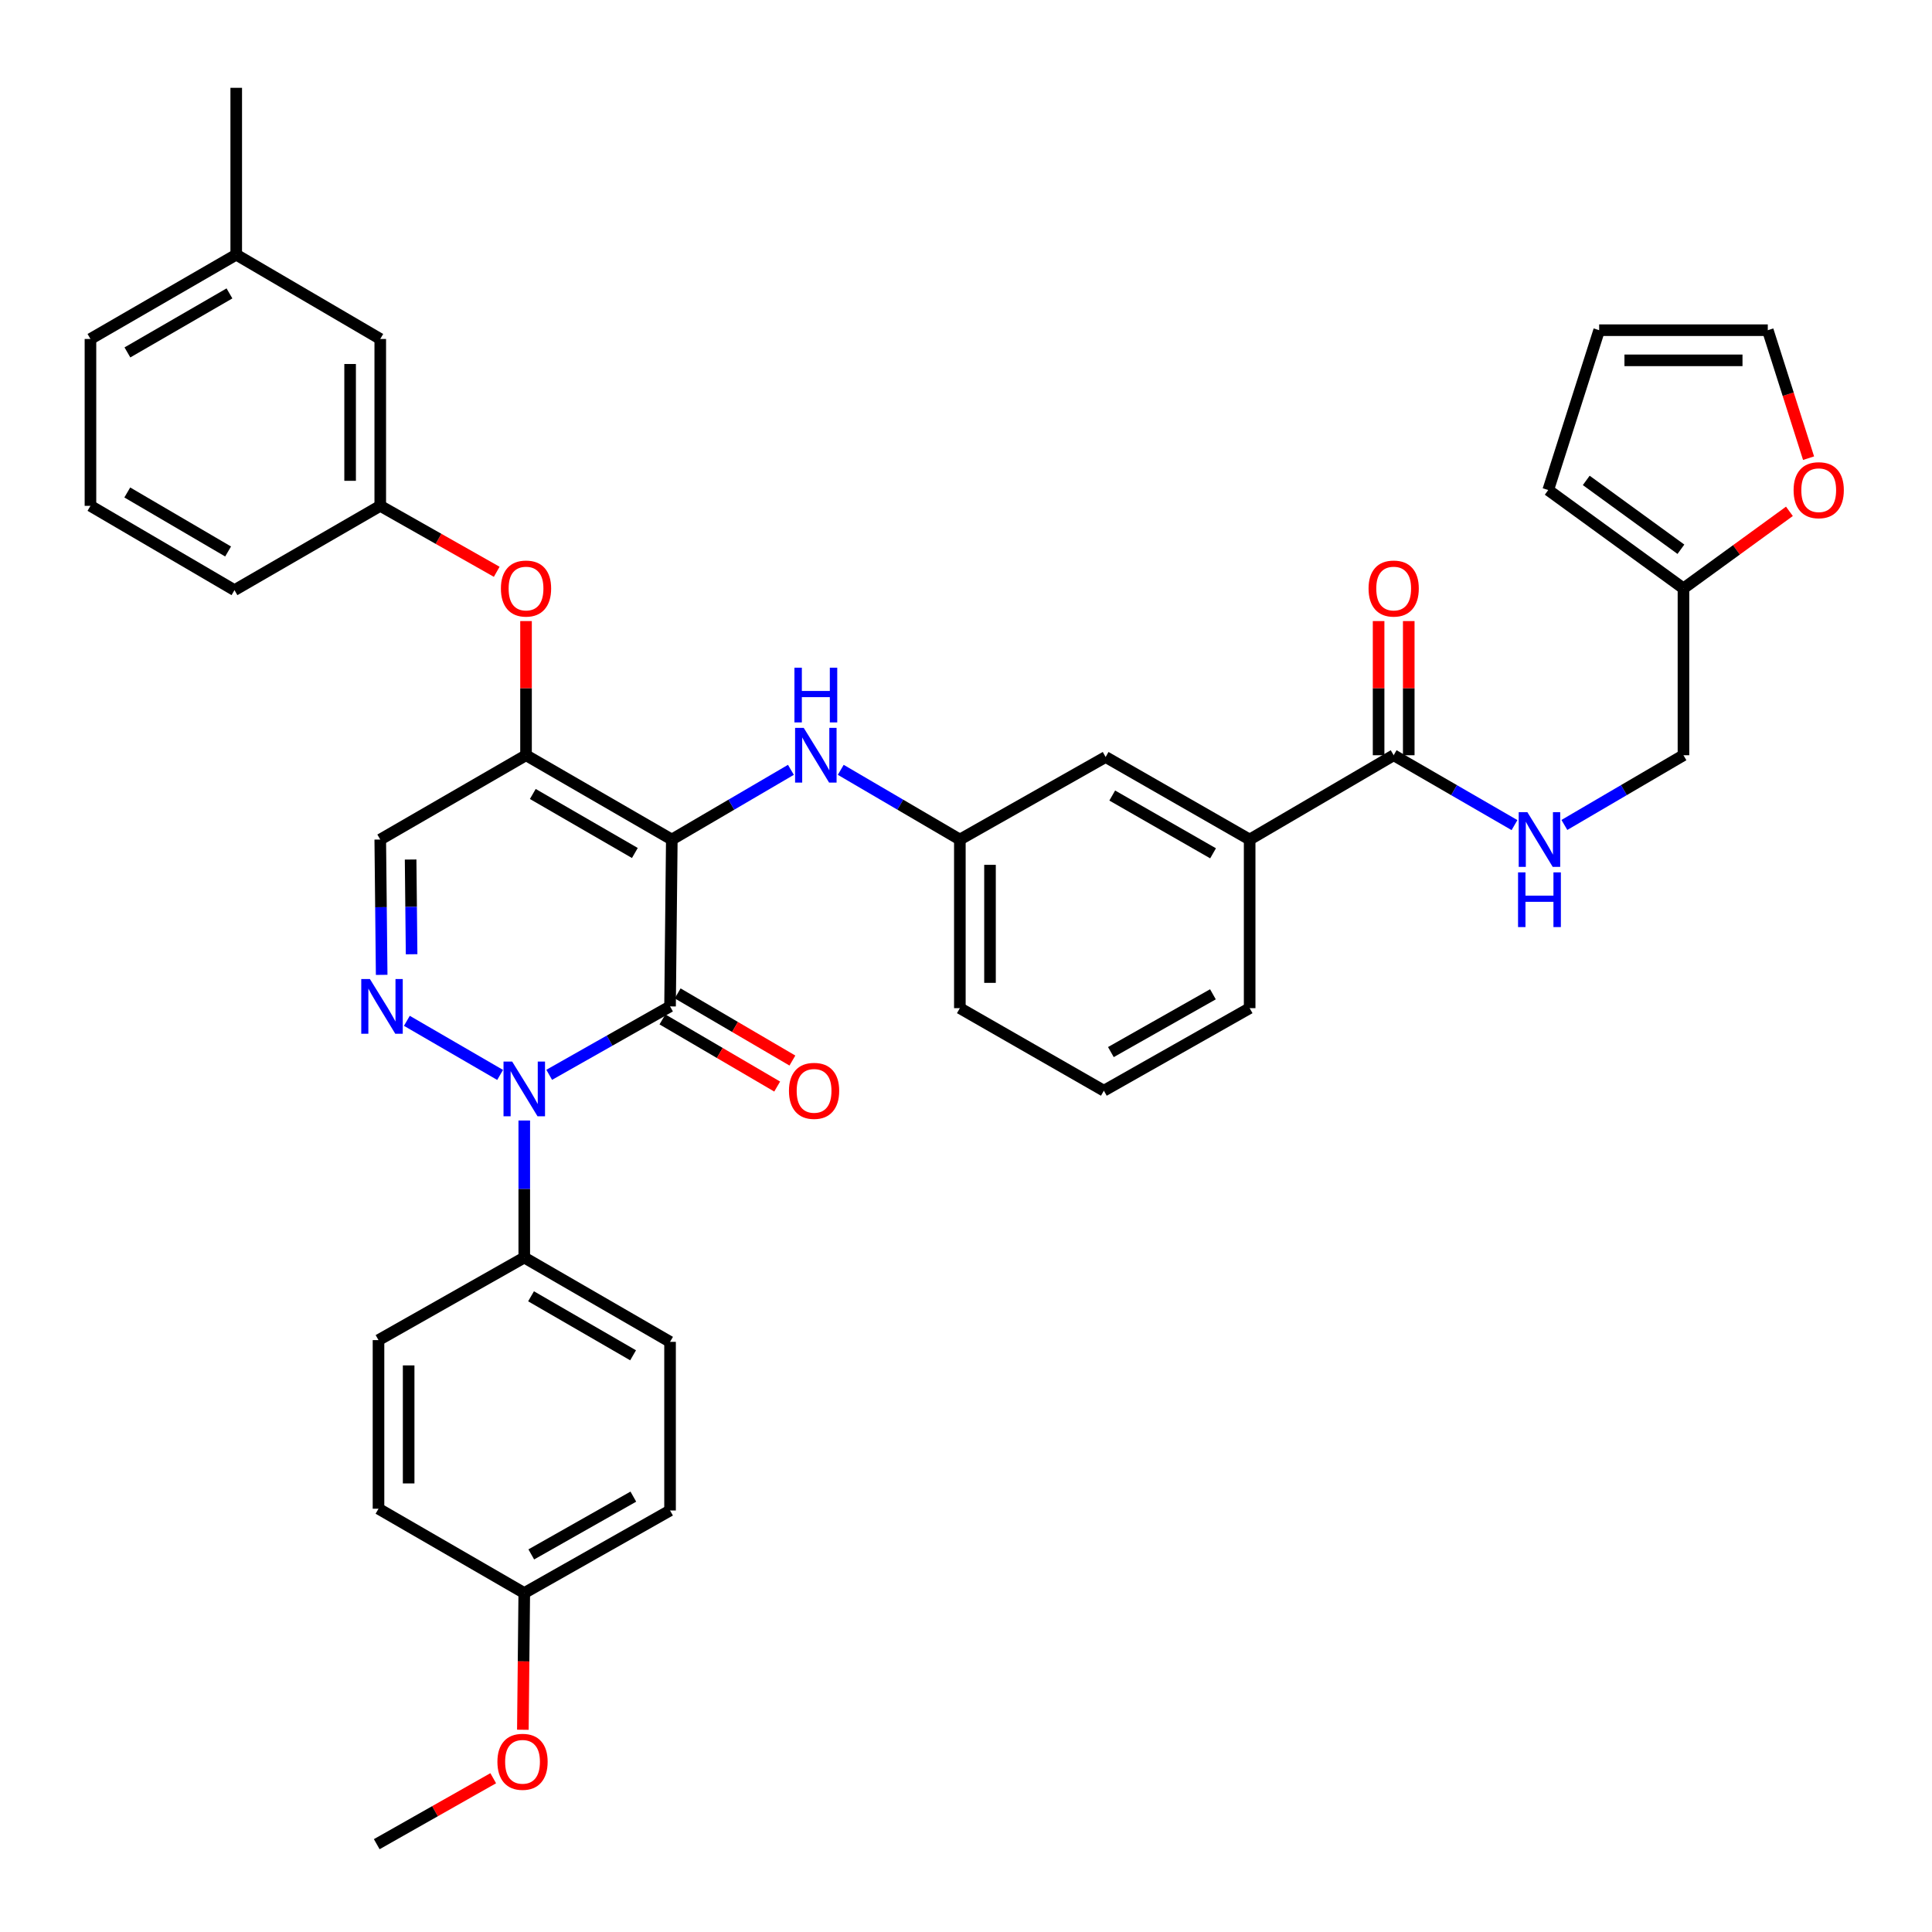 <?xml version='1.0' encoding='iso-8859-1'?>
<svg version='1.1' baseProfile='full'
              xmlns='http://www.w3.org/2000/svg'
                      xmlns:rdkit='http://www.rdkit.org/xml'
                      xmlns:xlink='http://www.w3.org/1999/xlink'
                  xml:space='preserve'
width='1000px' height='1000px' viewBox='0 0 1000 1000'>
<!-- END OF HEADER -->
<rect style='opacity:1.0;fill:#FFFFFF;stroke:none' width='1000' height='1000' x='0' y='0'> </rect>
<path class='bond-0' d='M 936.109,237.149 L 925.556,204.03' style='fill:none;fill-rule:evenodd;stroke:#FF0000;stroke-width:6px;stroke-linecap:butt;stroke-linejoin:miter;stroke-opacity:1' />
<path class='bond-0' d='M 925.556,204.03 L 915.004,170.91' style='fill:none;fill-rule:evenodd;stroke:#000000;stroke-width:6px;stroke-linecap:butt;stroke-linejoin:miter;stroke-opacity:1' />
<path class='bond-1' d='M 926.2,264.667 L 898.779,284.608' style='fill:none;fill-rule:evenodd;stroke:#FF0000;stroke-width:6px;stroke-linecap:butt;stroke-linejoin:miter;stroke-opacity:1' />
<path class='bond-1' d='M 898.779,284.608 L 871.359,304.548' style='fill:none;fill-rule:evenodd;stroke:#000000;stroke-width:6px;stroke-linecap:butt;stroke-linejoin:miter;stroke-opacity:1' />
<path class='bond-2' d='M 721.364,390.91 L 752.633,408.993' style='fill:none;fill-rule:evenodd;stroke:#000000;stroke-width:6px;stroke-linecap:butt;stroke-linejoin:miter;stroke-opacity:1' />
<path class='bond-2' d='M 752.633,408.993 L 783.902,427.075' style='fill:none;fill-rule:evenodd;stroke:#0000FF;stroke-width:6px;stroke-linecap:butt;stroke-linejoin:miter;stroke-opacity:1' />
<path class='bond-3' d='M 729.165,390.91 L 729.165,356.189' style='fill:none;fill-rule:evenodd;stroke:#000000;stroke-width:6px;stroke-linecap:butt;stroke-linejoin:miter;stroke-opacity:1' />
<path class='bond-3' d='M 729.165,356.189 L 729.165,321.467' style='fill:none;fill-rule:evenodd;stroke:#FF0000;stroke-width:6px;stroke-linecap:butt;stroke-linejoin:miter;stroke-opacity:1' />
<path class='bond-3' d='M 713.562,390.91 L 713.562,356.189' style='fill:none;fill-rule:evenodd;stroke:#000000;stroke-width:6px;stroke-linecap:butt;stroke-linejoin:miter;stroke-opacity:1' />
<path class='bond-3' d='M 713.562,356.189 L 713.562,321.467' style='fill:none;fill-rule:evenodd;stroke:#FF0000;stroke-width:6px;stroke-linecap:butt;stroke-linejoin:miter;stroke-opacity:1' />
<path class='bond-4' d='M 721.364,390.91 L 646.817,434.546' style='fill:none;fill-rule:evenodd;stroke:#000000;stroke-width:6px;stroke-linecap:butt;stroke-linejoin:miter;stroke-opacity:1' />
<path class='bond-5' d='M 809.72,426.995 L 840.539,408.952' style='fill:none;fill-rule:evenodd;stroke:#0000FF;stroke-width:6px;stroke-linecap:butt;stroke-linejoin:miter;stroke-opacity:1' />
<path class='bond-5' d='M 840.539,408.952 L 871.359,390.91' style='fill:none;fill-rule:evenodd;stroke:#000000;stroke-width:6px;stroke-linecap:butt;stroke-linejoin:miter;stroke-opacity:1' />
<path class='bond-6' d='M 915.004,170.91 L 827.723,170.91' style='fill:none;fill-rule:evenodd;stroke:#000000;stroke-width:6px;stroke-linecap:butt;stroke-linejoin:miter;stroke-opacity:1' />
<path class='bond-6' d='M 901.911,186.513 L 840.815,186.513' style='fill:none;fill-rule:evenodd;stroke:#000000;stroke-width:6px;stroke-linecap:butt;stroke-linejoin:miter;stroke-opacity:1' />
<path class='bond-7' d='M 272.271,390.91 L 196.822,434.546' style='fill:none;fill-rule:evenodd;stroke:#000000;stroke-width:6px;stroke-linecap:butt;stroke-linejoin:miter;stroke-opacity:1' />
<path class='bond-8' d='M 272.271,390.91 L 347.728,434.546' style='fill:none;fill-rule:evenodd;stroke:#000000;stroke-width:6px;stroke-linecap:butt;stroke-linejoin:miter;stroke-opacity:1' />
<path class='bond-8' d='M 275.778,410.962 L 328.598,441.508' style='fill:none;fill-rule:evenodd;stroke:#000000;stroke-width:6px;stroke-linecap:butt;stroke-linejoin:miter;stroke-opacity:1' />
<path class='bond-9' d='M 272.271,390.91 L 272.271,356.189' style='fill:none;fill-rule:evenodd;stroke:#000000;stroke-width:6px;stroke-linecap:butt;stroke-linejoin:miter;stroke-opacity:1' />
<path class='bond-9' d='M 272.271,356.189 L 272.271,321.467' style='fill:none;fill-rule:evenodd;stroke:#FF0000;stroke-width:6px;stroke-linecap:butt;stroke-linejoin:miter;stroke-opacity:1' />
<path class='bond-10' d='M 196.822,434.546 L 197.188,469.567' style='fill:none;fill-rule:evenodd;stroke:#000000;stroke-width:6px;stroke-linecap:butt;stroke-linejoin:miter;stroke-opacity:1' />
<path class='bond-10' d='M 197.188,469.567 L 197.553,504.589' style='fill:none;fill-rule:evenodd;stroke:#0000FF;stroke-width:6px;stroke-linecap:butt;stroke-linejoin:miter;stroke-opacity:1' />
<path class='bond-10' d='M 212.534,444.89 L 212.79,469.404' style='fill:none;fill-rule:evenodd;stroke:#000000;stroke-width:6px;stroke-linecap:butt;stroke-linejoin:miter;stroke-opacity:1' />
<path class='bond-10' d='M 212.79,469.404 L 213.046,493.919' style='fill:none;fill-rule:evenodd;stroke:#0000FF;stroke-width:6px;stroke-linecap:butt;stroke-linejoin:miter;stroke-opacity:1' />
<path class='bond-11' d='M 210.592,528.374 L 258.864,556.383' style='fill:none;fill-rule:evenodd;stroke:#0000FF;stroke-width:6px;stroke-linecap:butt;stroke-linejoin:miter;stroke-opacity:1' />
<path class='bond-12' d='M 271.36,579.975 L 271.36,615.44' style='fill:none;fill-rule:evenodd;stroke:#0000FF;stroke-width:6px;stroke-linecap:butt;stroke-linejoin:miter;stroke-opacity:1' />
<path class='bond-12' d='M 271.36,615.44 L 271.36,650.905' style='fill:none;fill-rule:evenodd;stroke:#000000;stroke-width:6px;stroke-linecap:butt;stroke-linejoin:miter;stroke-opacity:1' />
<path class='bond-13' d='M 284.268,556.325 L 315.543,538.616' style='fill:none;fill-rule:evenodd;stroke:#0000FF;stroke-width:6px;stroke-linecap:butt;stroke-linejoin:miter;stroke-opacity:1' />
<path class='bond-13' d='M 315.543,538.616 L 346.817,520.908' style='fill:none;fill-rule:evenodd;stroke:#000000;stroke-width:6px;stroke-linecap:butt;stroke-linejoin:miter;stroke-opacity:1' />
<path class='bond-14' d='M 346.817,520.908 L 347.728,434.546' style='fill:none;fill-rule:evenodd;stroke:#000000;stroke-width:6px;stroke-linecap:butt;stroke-linejoin:miter;stroke-opacity:1' />
<path class='bond-15' d='M 342.876,527.641 L 372.57,545.022' style='fill:none;fill-rule:evenodd;stroke:#000000;stroke-width:6px;stroke-linecap:butt;stroke-linejoin:miter;stroke-opacity:1' />
<path class='bond-15' d='M 372.57,545.022 L 402.264,562.403' style='fill:none;fill-rule:evenodd;stroke:#FF0000;stroke-width:6px;stroke-linecap:butt;stroke-linejoin:miter;stroke-opacity:1' />
<path class='bond-15' d='M 350.758,514.175 L 380.452,531.556' style='fill:none;fill-rule:evenodd;stroke:#000000;stroke-width:6px;stroke-linecap:butt;stroke-linejoin:miter;stroke-opacity:1' />
<path class='bond-15' d='M 380.452,531.556 L 410.146,548.937' style='fill:none;fill-rule:evenodd;stroke:#FF0000;stroke-width:6px;stroke-linecap:butt;stroke-linejoin:miter;stroke-opacity:1' />
<path class='bond-16' d='M 347.728,434.546 L 378.551,416.503' style='fill:none;fill-rule:evenodd;stroke:#000000;stroke-width:6px;stroke-linecap:butt;stroke-linejoin:miter;stroke-opacity:1' />
<path class='bond-16' d='M 378.551,416.503 L 409.375,398.461' style='fill:none;fill-rule:evenodd;stroke:#0000FF;stroke-width:6px;stroke-linecap:butt;stroke-linejoin:miter;stroke-opacity:1' />
<path class='bond-17' d='M 257.103,295.959 L 226.962,278.891' style='fill:none;fill-rule:evenodd;stroke:#FF0000;stroke-width:6px;stroke-linecap:butt;stroke-linejoin:miter;stroke-opacity:1' />
<path class='bond-17' d='M 226.962,278.891 L 196.822,261.823' style='fill:none;fill-rule:evenodd;stroke:#000000;stroke-width:6px;stroke-linecap:butt;stroke-linejoin:miter;stroke-opacity:1' />
<path class='bond-18' d='M 435.174,398.461 L 465.998,416.503' style='fill:none;fill-rule:evenodd;stroke:#0000FF;stroke-width:6px;stroke-linecap:butt;stroke-linejoin:miter;stroke-opacity:1' />
<path class='bond-18' d='M 465.998,416.503 L 496.821,434.546' style='fill:none;fill-rule:evenodd;stroke:#000000;stroke-width:6px;stroke-linecap:butt;stroke-linejoin:miter;stroke-opacity:1' />
<path class='bond-19' d='M 496.821,434.546 L 496.821,521.818' style='fill:none;fill-rule:evenodd;stroke:#000000;stroke-width:6px;stroke-linecap:butt;stroke-linejoin:miter;stroke-opacity:1' />
<path class='bond-19' d='M 512.424,447.637 L 512.424,508.727' style='fill:none;fill-rule:evenodd;stroke:#000000;stroke-width:6px;stroke-linecap:butt;stroke-linejoin:miter;stroke-opacity:1' />
<path class='bond-20' d='M 496.821,434.546 L 572.27,391.82' style='fill:none;fill-rule:evenodd;stroke:#000000;stroke-width:6px;stroke-linecap:butt;stroke-linejoin:miter;stroke-opacity:1' />
<path class='bond-21' d='M 496.821,521.818 L 571.36,564.544' style='fill:none;fill-rule:evenodd;stroke:#000000;stroke-width:6px;stroke-linecap:butt;stroke-linejoin:miter;stroke-opacity:1' />
<path class='bond-22' d='M 571.36,564.544 L 646.817,521.818' style='fill:none;fill-rule:evenodd;stroke:#000000;stroke-width:6px;stroke-linecap:butt;stroke-linejoin:miter;stroke-opacity:1' />
<path class='bond-22' d='M 574.99,544.558 L 627.81,514.649' style='fill:none;fill-rule:evenodd;stroke:#000000;stroke-width:6px;stroke-linecap:butt;stroke-linejoin:miter;stroke-opacity:1' />
<path class='bond-23' d='M 122.275,131.816 L 46.818,175.452' style='fill:none;fill-rule:evenodd;stroke:#000000;stroke-width:6px;stroke-linecap:butt;stroke-linejoin:miter;stroke-opacity:1' />
<path class='bond-23' d='M 118.768,151.869 L 65.948,182.414' style='fill:none;fill-rule:evenodd;stroke:#000000;stroke-width:6px;stroke-linecap:butt;stroke-linejoin:miter;stroke-opacity:1' />
<path class='bond-24' d='M 122.275,131.816 L 196.822,175.452' style='fill:none;fill-rule:evenodd;stroke:#000000;stroke-width:6px;stroke-linecap:butt;stroke-linejoin:miter;stroke-opacity:1' />
<path class='bond-25' d='M 122.275,131.816 L 122.275,45.455' style='fill:none;fill-rule:evenodd;stroke:#000000;stroke-width:6px;stroke-linecap:butt;stroke-linejoin:miter;stroke-opacity:1' />
<path class='bond-26' d='M 46.818,175.452 L 46.818,261.823' style='fill:none;fill-rule:evenodd;stroke:#000000;stroke-width:6px;stroke-linecap:butt;stroke-linejoin:miter;stroke-opacity:1' />
<path class='bond-27' d='M 46.818,261.823 L 121.365,305.459' style='fill:none;fill-rule:evenodd;stroke:#000000;stroke-width:6px;stroke-linecap:butt;stroke-linejoin:miter;stroke-opacity:1' />
<path class='bond-27' d='M 65.882,254.902 L 118.065,285.448' style='fill:none;fill-rule:evenodd;stroke:#000000;stroke-width:6px;stroke-linecap:butt;stroke-linejoin:miter;stroke-opacity:1' />
<path class='bond-28' d='M 271.36,650.905 L 346.817,694.541' style='fill:none;fill-rule:evenodd;stroke:#000000;stroke-width:6px;stroke-linecap:butt;stroke-linejoin:miter;stroke-opacity:1' />
<path class='bond-28' d='M 274.868,670.958 L 327.688,701.503' style='fill:none;fill-rule:evenodd;stroke:#000000;stroke-width:6px;stroke-linecap:butt;stroke-linejoin:miter;stroke-opacity:1' />
<path class='bond-29' d='M 271.36,650.905 L 195.912,693.64' style='fill:none;fill-rule:evenodd;stroke:#000000;stroke-width:6px;stroke-linecap:butt;stroke-linejoin:miter;stroke-opacity:1' />
<path class='bond-30' d='M 271.36,824.548 L 346.817,781.822' style='fill:none;fill-rule:evenodd;stroke:#000000;stroke-width:6px;stroke-linecap:butt;stroke-linejoin:miter;stroke-opacity:1' />
<path class='bond-30' d='M 274.991,804.562 L 327.811,774.653' style='fill:none;fill-rule:evenodd;stroke:#000000;stroke-width:6px;stroke-linecap:butt;stroke-linejoin:miter;stroke-opacity:1' />
<path class='bond-31' d='M 271.36,824.548 L 270.995,859.933' style='fill:none;fill-rule:evenodd;stroke:#000000;stroke-width:6px;stroke-linecap:butt;stroke-linejoin:miter;stroke-opacity:1' />
<path class='bond-31' d='M 270.995,859.933 L 270.629,895.318' style='fill:none;fill-rule:evenodd;stroke:#FF0000;stroke-width:6px;stroke-linecap:butt;stroke-linejoin:miter;stroke-opacity:1' />
<path class='bond-32' d='M 271.36,824.548 L 195.912,780.912' style='fill:none;fill-rule:evenodd;stroke:#000000;stroke-width:6px;stroke-linecap:butt;stroke-linejoin:miter;stroke-opacity:1' />
<path class='bond-33' d='M 346.817,694.541 L 346.817,781.822' style='fill:none;fill-rule:evenodd;stroke:#000000;stroke-width:6px;stroke-linecap:butt;stroke-linejoin:miter;stroke-opacity:1' />
<path class='bond-34' d='M 195.912,693.64 L 195.912,780.912' style='fill:none;fill-rule:evenodd;stroke:#000000;stroke-width:6px;stroke-linecap:butt;stroke-linejoin:miter;stroke-opacity:1' />
<path class='bond-34' d='M 211.515,706.731 L 211.515,767.821' style='fill:none;fill-rule:evenodd;stroke:#000000;stroke-width:6px;stroke-linecap:butt;stroke-linejoin:miter;stroke-opacity:1' />
<path class='bond-35' d='M 255.291,920.408 L 225.146,937.477' style='fill:none;fill-rule:evenodd;stroke:#FF0000;stroke-width:6px;stroke-linecap:butt;stroke-linejoin:miter;stroke-opacity:1' />
<path class='bond-35' d='M 225.146,937.477 L 195.002,954.545' style='fill:none;fill-rule:evenodd;stroke:#000000;stroke-width:6px;stroke-linecap:butt;stroke-linejoin:miter;stroke-opacity:1' />
<path class='bond-36' d='M 121.365,305.459 L 196.822,261.823' style='fill:none;fill-rule:evenodd;stroke:#000000;stroke-width:6px;stroke-linecap:butt;stroke-linejoin:miter;stroke-opacity:1' />
<path class='bond-37' d='M 196.822,261.823 L 196.822,175.452' style='fill:none;fill-rule:evenodd;stroke:#000000;stroke-width:6px;stroke-linecap:butt;stroke-linejoin:miter;stroke-opacity:1' />
<path class='bond-37' d='M 181.219,248.867 L 181.219,188.408' style='fill:none;fill-rule:evenodd;stroke:#000000;stroke-width:6px;stroke-linecap:butt;stroke-linejoin:miter;stroke-opacity:1' />
<path class='bond-38' d='M 646.817,521.818 L 646.817,434.546' style='fill:none;fill-rule:evenodd;stroke:#000000;stroke-width:6px;stroke-linecap:butt;stroke-linejoin:miter;stroke-opacity:1' />
<path class='bond-39' d='M 646.817,434.546 L 572.27,391.82' style='fill:none;fill-rule:evenodd;stroke:#000000;stroke-width:6px;stroke-linecap:butt;stroke-linejoin:miter;stroke-opacity:1' />
<path class='bond-39' d='M 627.876,441.674 L 575.693,411.766' style='fill:none;fill-rule:evenodd;stroke:#000000;stroke-width:6px;stroke-linecap:butt;stroke-linejoin:miter;stroke-opacity:1' />
<path class='bond-40' d='M 827.723,170.91 L 801.363,253.64' style='fill:none;fill-rule:evenodd;stroke:#000000;stroke-width:6px;stroke-linecap:butt;stroke-linejoin:miter;stroke-opacity:1' />
<path class='bond-41' d='M 801.363,253.64 L 871.359,304.548' style='fill:none;fill-rule:evenodd;stroke:#000000;stroke-width:6px;stroke-linecap:butt;stroke-linejoin:miter;stroke-opacity:1' />
<path class='bond-41' d='M 821.04,248.658 L 870.037,284.294' style='fill:none;fill-rule:evenodd;stroke:#000000;stroke-width:6px;stroke-linecap:butt;stroke-linejoin:miter;stroke-opacity:1' />
<path class='bond-42' d='M 871.359,304.548 L 871.359,390.91' style='fill:none;fill-rule:evenodd;stroke:#000000;stroke-width:6px;stroke-linecap:butt;stroke-linejoin:miter;stroke-opacity:1' />
<path  class='atom-0' d='M 928.364 253.72
Q 928.364 246.92, 931.724 243.12
Q 935.084 239.32, 941.364 239.32
Q 947.644 239.32, 951.004 243.12
Q 954.364 246.92, 954.364 253.72
Q 954.364 260.6, 950.964 264.52
Q 947.564 268.4, 941.364 268.4
Q 935.124 268.4, 931.724 264.52
Q 928.364 260.64, 928.364 253.72
M 941.364 265.2
Q 945.684 265.2, 948.004 262.32
Q 950.364 259.4, 950.364 253.72
Q 950.364 248.16, 948.004 245.36
Q 945.684 242.52, 941.364 242.52
Q 937.044 242.52, 934.684 245.32
Q 932.364 248.12, 932.364 253.72
Q 932.364 259.44, 934.684 262.32
Q 937.044 265.2, 941.364 265.2
' fill='#FF0000'/>
<path  class='atom-2' d='M 790.561 420.386
L 799.841 435.386
Q 800.761 436.866, 802.241 439.546
Q 803.721 442.226, 803.801 442.386
L 803.801 420.386
L 807.561 420.386
L 807.561 448.706
L 803.681 448.706
L 793.721 432.306
Q 792.561 430.386, 791.321 428.186
Q 790.121 425.986, 789.761 425.306
L 789.761 448.706
L 786.081 448.706
L 786.081 420.386
L 790.561 420.386
' fill='#0000FF'/>
<path  class='atom-2' d='M 785.741 451.538
L 789.581 451.538
L 789.581 463.578
L 804.061 463.578
L 804.061 451.538
L 807.901 451.538
L 807.901 479.858
L 804.061 479.858
L 804.061 466.778
L 789.581 466.778
L 789.581 479.858
L 785.741 479.858
L 785.741 451.538
' fill='#0000FF'/>
<path  class='atom-3' d='M 708.364 304.628
Q 708.364 297.828, 711.724 294.028
Q 715.084 290.228, 721.364 290.228
Q 727.644 290.228, 731.004 294.028
Q 734.364 297.828, 734.364 304.628
Q 734.364 311.508, 730.964 315.428
Q 727.564 319.308, 721.364 319.308
Q 715.124 319.308, 711.724 315.428
Q 708.364 311.548, 708.364 304.628
M 721.364 316.108
Q 725.684 316.108, 728.004 313.228
Q 730.364 310.308, 730.364 304.628
Q 730.364 299.068, 728.004 296.268
Q 725.684 293.428, 721.364 293.428
Q 717.044 293.428, 714.684 296.228
Q 712.364 299.028, 712.364 304.628
Q 712.364 310.348, 714.684 313.228
Q 717.044 316.108, 721.364 316.108
' fill='#FF0000'/>
<path  class='atom-7' d='M 191.464 506.748
L 200.744 521.748
Q 201.664 523.228, 203.144 525.908
Q 204.624 528.588, 204.704 528.748
L 204.704 506.748
L 208.464 506.748
L 208.464 535.068
L 204.584 535.068
L 194.624 518.668
Q 193.464 516.748, 192.224 514.548
Q 191.024 512.348, 190.664 511.668
L 190.664 535.068
L 186.984 535.068
L 186.984 506.748
L 191.464 506.748
' fill='#0000FF'/>
<path  class='atom-8' d='M 265.1 549.474
L 274.38 564.474
Q 275.3 565.954, 276.78 568.634
Q 278.26 571.314, 278.34 571.474
L 278.34 549.474
L 282.1 549.474
L 282.1 577.794
L 278.22 577.794
L 268.26 561.394
Q 267.1 559.474, 265.86 557.274
Q 264.66 555.074, 264.3 554.394
L 264.3 577.794
L 260.62 577.794
L 260.62 549.474
L 265.1 549.474
' fill='#0000FF'/>
<path  class='atom-11' d='M 259.271 304.628
Q 259.271 297.828, 262.631 294.028
Q 265.991 290.228, 272.271 290.228
Q 278.551 290.228, 281.911 294.028
Q 285.271 297.828, 285.271 304.628
Q 285.271 311.508, 281.871 315.428
Q 278.471 319.308, 272.271 319.308
Q 266.031 319.308, 262.631 315.428
Q 259.271 311.548, 259.271 304.628
M 272.271 316.108
Q 276.591 316.108, 278.911 313.228
Q 281.271 310.308, 281.271 304.628
Q 281.271 299.068, 278.911 296.268
Q 276.591 293.428, 272.271 293.428
Q 267.951 293.428, 265.591 296.228
Q 263.271 299.028, 263.271 304.628
Q 263.271 310.348, 265.591 313.228
Q 267.951 316.108, 272.271 316.108
' fill='#FF0000'/>
<path  class='atom-12' d='M 416.014 376.75
L 425.294 391.75
Q 426.214 393.23, 427.694 395.91
Q 429.174 398.59, 429.254 398.75
L 429.254 376.75
L 433.014 376.75
L 433.014 405.07
L 429.134 405.07
L 419.174 388.67
Q 418.014 386.75, 416.774 384.55
Q 415.574 382.35, 415.214 381.67
L 415.214 405.07
L 411.534 405.07
L 411.534 376.75
L 416.014 376.75
' fill='#0000FF'/>
<path  class='atom-12' d='M 411.194 345.598
L 415.034 345.598
L 415.034 357.638
L 429.514 357.638
L 429.514 345.598
L 433.354 345.598
L 433.354 373.918
L 429.514 373.918
L 429.514 360.838
L 415.034 360.838
L 415.034 373.918
L 411.194 373.918
L 411.194 345.598
' fill='#0000FF'/>
<path  class='atom-13' d='M 408.364 564.624
Q 408.364 557.824, 411.724 554.024
Q 415.084 550.224, 421.364 550.224
Q 427.644 550.224, 431.004 554.024
Q 434.364 557.824, 434.364 564.624
Q 434.364 571.504, 430.964 575.424
Q 427.564 579.304, 421.364 579.304
Q 415.124 579.304, 411.724 575.424
Q 408.364 571.544, 408.364 564.624
M 421.364 576.104
Q 425.684 576.104, 428.004 573.224
Q 430.364 570.304, 430.364 564.624
Q 430.364 559.064, 428.004 556.264
Q 425.684 553.424, 421.364 553.424
Q 417.044 553.424, 414.684 556.224
Q 412.364 559.024, 412.364 564.624
Q 412.364 570.344, 414.684 573.224
Q 417.044 576.104, 421.364 576.104
' fill='#FF0000'/>
<path  class='atom-26' d='M 257.459 911.9
Q 257.459 905.1, 260.819 901.3
Q 264.179 897.5, 270.459 897.5
Q 276.739 897.5, 280.099 901.3
Q 283.459 905.1, 283.459 911.9
Q 283.459 918.78, 280.059 922.7
Q 276.659 926.58, 270.459 926.58
Q 264.219 926.58, 260.819 922.7
Q 257.459 918.82, 257.459 911.9
M 270.459 923.38
Q 274.779 923.38, 277.099 920.5
Q 279.459 917.58, 279.459 911.9
Q 279.459 906.34, 277.099 903.54
Q 274.779 900.7, 270.459 900.7
Q 266.139 900.7, 263.779 903.5
Q 261.459 906.3, 261.459 911.9
Q 261.459 917.62, 263.779 920.5
Q 266.139 923.38, 270.459 923.38
' fill='#FF0000'/>
</svg>
